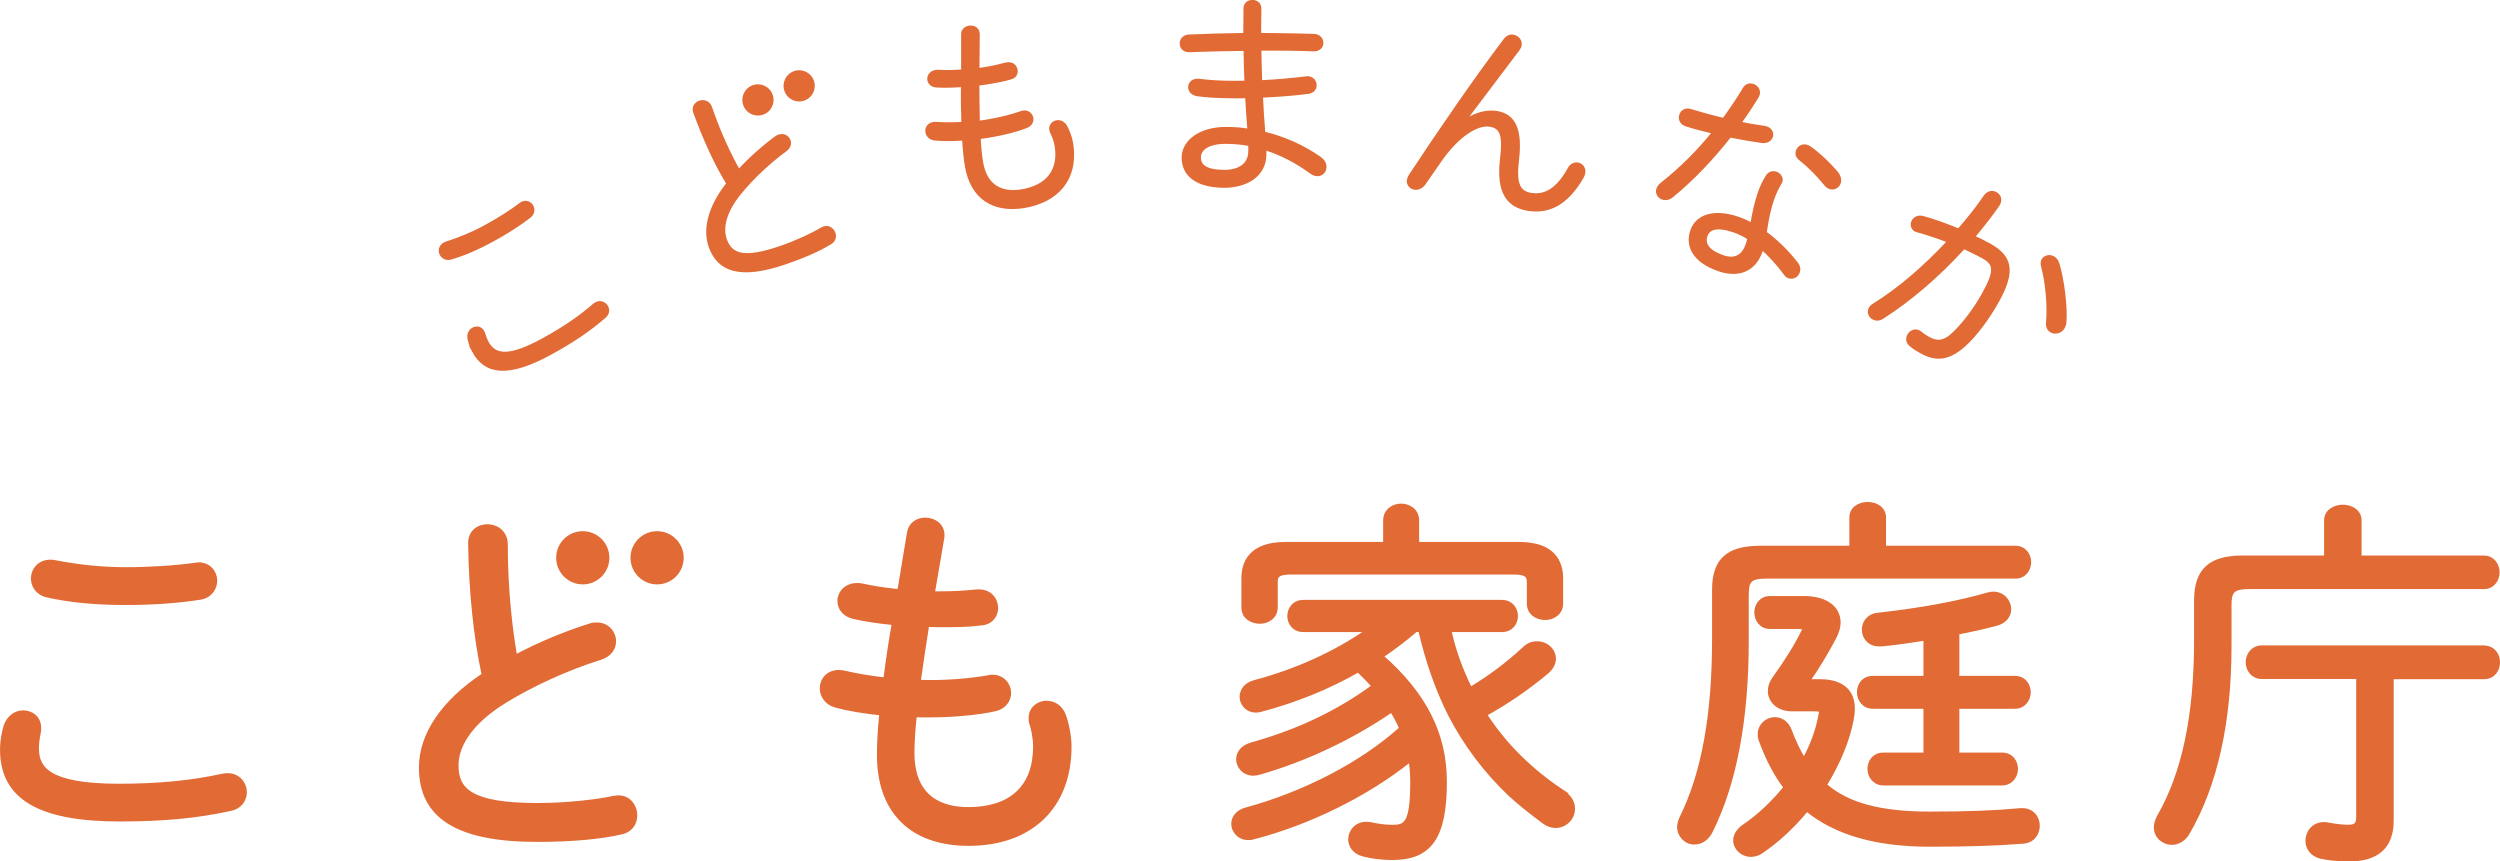 <?xml version="1.0" encoding="UTF-8"?><svg id="_レイヤー_1" xmlns="http://www.w3.org/2000/svg" viewBox="0 0 323.24 111.38"><defs><style>.cls-1{stroke-width:.26px;}.cls-1,.cls-2{fill:none;stroke:#e16a35;stroke-miterlimit:10;}.cls-2{stroke-width:.41px;}.cls-3{fill:#e16a35;stroke-width:0px;}</style></defs><path class="cls-3" d="m62.71,29.24c1.83-1,3.43-2.04,4.54-2.88.07-.04.11-.09.16-.12.62-.34,1.19-.03,1.42.39.23.43.19,1-.31,1.4-1.3,1.01-2.91,2.05-4.76,3.06-1.88,1.03-3.73,1.85-5.45,2.34-.62.18-1.1-.11-1.32-.51-.26-.48-.16-1.12.47-1.46.08-.04.15-.08.26-.11,1.41-.45,3.19-1.13,4.99-2.11m-1.53,16.21c-.3-.55-.49-1.13-.6-1.62-.13-.65.16-1.13.56-1.35.45-.25,1.04-.18,1.34.37.04.07.1.17.13.29.12.39.26.77.46,1.14.93,1.7,2.74,1.98,7.12-.42,2.65-1.45,4.8-2.92,6.58-4.48.09-.08.19-.13.26-.18.6-.33,1.21-.04,1.47.43.22.4.21.92-.29,1.36-1.98,1.73-4.19,3.21-6.97,4.73-5.6,3.07-8.51,2.58-10.07-.28"/><path class="cls-1" d="m62.71,29.24c1.83-1,3.43-2.04,4.54-2.88.07-.04.11-.09.16-.12.62-.34,1.19-.03,1.42.39.23.43.19,1-.31,1.4-1.3,1.01-2.91,2.05-4.76,3.06-1.88,1.03-3.73,1.85-5.45,2.34-.62.18-1.1-.11-1.32-.51-.26-.48-.16-1.12.47-1.46.08-.04.15-.08.26-.11,1.41-.45,3.19-1.13,4.99-2.11Zm-1.53,16.21c-.3-.55-.49-1.13-.6-1.62-.13-.65.16-1.13.56-1.35.45-.25,1.04-.18,1.34.37.04.07.1.17.13.29.12.39.26.77.46,1.14.93,1.7,2.74,1.98,7.12-.42,2.65-1.45,4.8-2.92,6.58-4.48.09-.08.19-.13.26-.18.6-.33,1.21-.04,1.47.43.22.4.21.92-.29,1.36-1.98,1.73-4.19,3.21-6.97,4.73-5.6,3.07-8.51,2.58-10.07-.28Z"/><path class="cls-3" d="m89.75,14.53c-.23-.67.16-1.2.7-1.39.54-.18,1.24,0,1.49.75,1.05,3.08,2.35,5.89,3.59,8.11,1.45-1.58,3.16-3.1,4.8-4.29.12-.1.25-.15.39-.19.62-.21,1.19.14,1.37.65.14.4.03.89-.49,1.28-2.03,1.48-4.34,3.62-5.94,5.62-1.95,2.41-2.31,4.44-1.82,5.87.72,2.1,2.5,2.55,7.06.99,2.08-.71,4.15-1.69,5.33-2.4.1-.06.18-.09.29-.13.62-.21,1.18.2,1.37.74.16.46.06.97-.46,1.3-1.42.88-3.38,1.76-5.83,2.6-5.99,2.05-8.77.95-9.86-2.2-.73-2.13-.17-4.98,2.29-8.11-1.52-2.49-2.98-5.64-4.27-9.21"/><path class="cls-1" d="m89.75,14.53c-.23-.67.16-1.2.7-1.39.54-.18,1.24,0,1.49.75,1.05,3.08,2.35,5.89,3.59,8.11,1.45-1.58,3.16-3.1,4.8-4.29.12-.1.25-.15.39-.19.62-.21,1.19.14,1.37.65.14.4.03.89-.49,1.28-2.03,1.48-4.34,3.62-5.94,5.62-1.95,2.41-2.31,4.44-1.82,5.87.72,2.1,2.5,2.55,7.06.99,2.08-.71,4.15-1.69,5.33-2.4.1-.06.18-.09.29-.13.62-.21,1.18.2,1.37.74.16.46.06.97-.46,1.3-1.42.88-3.38,1.76-5.83,2.6-5.99,2.05-8.77.95-9.86-2.2-.73-2.13-.17-4.98,2.29-8.11-1.52-2.49-2.98-5.64-4.27-9.21Z"/><path class="cls-3" d="m126.52,8.93l.93-.15c.93-.15,1.79-.35,2.62-.57l.14-.02c.7-.11,1.15.33,1.24.87.07.42-.14.92-.72,1.07-.83.25-1.67.42-2.59.57-.56.09-1.1.18-1.64.24,0,1.59.03,3.2.06,4.79.37-.03.74-.09,1.13-.16,1.52-.25,3.16-.66,4.36-1.09.08-.04.16-.05.22-.06.65-.11,1.12.34,1.21.84.07.42-.14.92-.74,1.16-1.19.48-3.08.96-4.74,1.23-.45.07-.9.15-1.33.19.07,1.35.18,2.34.3,3.07.52,3.21,2.6,4.11,5.11,3.7,3.18-.52,4.94-2.48,4.41-5.75-.1-.62-.36-1.3-.57-1.7-.08-.13-.1-.25-.12-.39-.09-.56.33-1.01.83-1.09.42-.07.88.09,1.19.59.32.55.67,1.45.8,2.24.78,4.81-2.09,7.59-6.2,8.26-3.97.65-6.86-1.11-7.55-5.39-.14-.87-.26-1.95-.34-3.33-1.43.09-2.67.09-3.64-.01-.67-.06-1.03-.5-1.11-.95-.08-.51.2-1.07.9-1.19.14-.02.29-.02.43-.01.85.06,2.01.08,3.32,0-.05-1.58-.08-3.17-.05-4.76-1.31.1-2.44.11-3.32.05-.61-.04-.96-.42-1.03-.84-.08-.48.23-1.05.94-1.16.11-.02.22-.04.34-.03.79.05,1.83.05,3.09-.04v-4.71c.01-.55.42-.87.9-.95.54-.09,1.13.16,1.22.76l.03.17-.04,4.54Z"/><path class="cls-1" d="m126.52,8.93l.93-.15c.93-.15,1.79-.35,2.62-.57l.14-.02c.7-.11,1.15.33,1.24.87.07.42-.14.92-.72,1.07-.83.25-1.67.42-2.59.57-.56.09-1.1.18-1.64.24,0,1.59.03,3.2.06,4.79.37-.03.74-.09,1.13-.16,1.52-.25,3.16-.66,4.36-1.09.08-.04.16-.05.22-.06.65-.11,1.12.34,1.21.84.07.42-.14.92-.74,1.16-1.19.48-3.08.96-4.74,1.23-.45.07-.9.15-1.33.19.07,1.35.18,2.34.3,3.07.52,3.21,2.6,4.11,5.11,3.7,3.18-.52,4.94-2.48,4.41-5.75-.1-.62-.36-1.3-.57-1.7-.08-.13-.1-.25-.12-.39-.09-.56.33-1.01.83-1.09.42-.07.88.09,1.19.59.32.55.67,1.45.8,2.24.78,4.81-2.09,7.59-6.2,8.26-3.97.65-6.86-1.11-7.55-5.39-.14-.87-.26-1.95-.34-3.33-1.43.09-2.67.09-3.64-.01-.67-.06-1.03-.5-1.11-.95-.08-.51.2-1.07.9-1.19.14-.02.29-.02.43-.01.85.06,2.01.08,3.32,0-.05-1.58-.08-3.17-.05-4.76-1.31.1-2.44.11-3.32.05-.61-.04-.96-.42-1.03-.84-.08-.48.23-1.05.94-1.16.11-.02.22-.04.34-.03.79.05,1.83.05,3.09-.04v-4.71c.01-.55.42-.87.9-.95.54-.09,1.13.16,1.22.76l.03.17-.04,4.54Z"/><path class="cls-3" d="m162.95,4.39l1.94.02c1.74.01,3.45.06,4.99.1.74.03,1.11.55,1.1,1.04,0,.51-.38.96-1.12.96-1.2-.04-2.51-.08-3.91-.09-.97,0-1.97.01-2.99,0,.02,1.37.06,2.71.11,4.08,2.03-.1,3.97-.28,5.74-.49.08,0,.17-.03.23-.03.71,0,1.08.55,1.07,1.04,0,.46-.32.91-.95.99-1.88.24-3.91.39-5.99.49.07,1.57.17,3.11.3,4.65,2.67.65,5.15,1.78,7.24,3.26.48.35.68.78.67,1.17,0,.6-.44,1.08-1.04,1.07-.26,0-.54-.09-.82-.29-1.81-1.33-3.83-2.4-5.93-3.07.03.23.02.46.02.71-.02,2.71-2.46,4.17-5.37,4.15-3.62-.03-5.35-1.56-5.33-3.81.02-2.05,2.17-3.83,5.68-3.8.94,0,1.88.07,2.82.22-.13-1.4-.2-2.8-.28-4.19-.74.02-1.45.02-2.2,0-1.6-.01-3.16-.11-4.13-.26-.71-.12-1.05-.58-1.05-1.04,0-.51.41-.97,1.09-.96h.17c.97.13,2.45.25,3.85.26.71,0,1.43.01,2.17-.01-.07-1.37-.09-2.74-.11-4.11-2.54.04-3.76.05-5.76.12-.37.03-1.06.05-1.43.05-.71,0-1.08-.49-1.07-1.01,0-.48.35-.99,1.09-1.02,2.11-.1,4.59-.16,7.13-.2l.03-3.31c0-.66.52-.96,1.03-.96.51,0,1.02.32,1.02.98l-.03,3.28Zm-1.41,15.16c0-.29,0-.51-.02-.8-.94-.18-1.94-.27-2.94-.28-2.31-.02-3.43.8-3.44,1.88,0,.97.67,1.72,3.12,1.74,1.88.02,3.26-.8,3.27-2.54"/><path class="cls-1" d="m162.95,4.39l1.94.02c1.74.01,3.45.06,4.99.1.74.03,1.11.55,1.1,1.04,0,.51-.38.96-1.12.96-1.2-.04-2.51-.08-3.91-.09-.97,0-1.97.01-2.99,0,.02,1.37.06,2.71.11,4.08,2.03-.1,3.97-.28,5.74-.49.08,0,.17-.03.23-.03.71,0,1.08.55,1.07,1.04,0,.46-.32.91-.95.99-1.88.24-3.91.39-5.99.49.07,1.57.17,3.11.3,4.65,2.67.65,5.15,1.78,7.24,3.26.48.35.68.78.67,1.17,0,.6-.44,1.08-1.04,1.07-.26,0-.54-.09-.82-.29-1.81-1.33-3.83-2.4-5.93-3.07.03.23.02.46.02.71-.02,2.71-2.46,4.17-5.37,4.15-3.62-.03-5.35-1.56-5.33-3.81.02-2.05,2.17-3.83,5.68-3.8.94,0,1.88.07,2.82.22-.13-1.4-.2-2.8-.28-4.19-.74.02-1.45.02-2.2,0-1.6-.01-3.16-.11-4.13-.26-.71-.12-1.05-.58-1.05-1.04,0-.51.41-.97,1.09-.96h.17c.97.13,2.45.25,3.85.26.71,0,1.43.01,2.17-.01-.07-1.37-.09-2.74-.11-4.11-2.54.04-3.76.05-5.76.12-.37.03-1.05.05-1.43.05-.71,0-1.08-.49-1.07-1.01,0-.48.35-.99,1.09-1.02,2.11-.1,4.59-.16,7.13-.2l.03-3.31c0-.66.52-.96,1.03-.96.51,0,1.02.32,1.02.98l-.03,3.28Zm-1.41,15.16c0-.29,0-.51-.02-.8-.94-.18-1.94-.27-2.94-.28-2.31-.02-3.43.8-3.44,1.88,0,.97.67,1.72,3.12,1.74,1.88.02,3.26-.8,3.27-2.54Z"/><path class="cls-3" d="m189.68,15.39c1.38-.81,2.65-1.11,3.91-.9,2.16.37,3.17,2.13,2.68,6.21-.38,3.12.2,4.11,1.66,4.36,1.72.29,3.35-.47,4.9-3.28.29-.53.76-.71,1.18-.64.51.09.95.57.83,1.24-.02.14-.08.3-.17.49-2.13,3.72-4.58,4.69-7.17,4.25-2.53-.43-3.96-2.21-3.42-6.6.38-3.12-.07-4.03-1.42-4.26-1.74-.3-4.18,1.46-6.19,4.24-.56.77-1.5,2.2-2.3,3.31-.37.49-.86.66-1.29.59-.53-.09-.95-.57-.84-1.16.03-.17.12-.36.24-.57,3.86-5.85,8.47-12.56,12.26-17.56.33-.43.76-.57,1.13-.5.56.1,1.05.61.95,1.23-.03.2-.12.38-.27.59l-6.72,8.9.05.04Z"/><path class="cls-1" d="m189.68,15.39c1.38-.81,2.65-1.11,3.91-.9,2.16.37,3.17,2.13,2.68,6.21-.38,3.12.2,4.11,1.66,4.36,1.72.29,3.35-.47,4.9-3.28.29-.53.76-.71,1.18-.64.51.09.95.57.83,1.24-.02.14-.08.3-.17.49-2.13,3.72-4.58,4.69-7.17,4.25-2.53-.43-3.96-2.21-3.42-6.6.38-3.12-.07-4.03-1.42-4.26-1.74-.3-4.18,1.46-6.19,4.24-.56.77-1.5,2.2-2.3,3.31-.37.49-.86.66-1.29.59-.53-.09-.95-.57-.84-1.16.03-.17.12-.36.24-.57,3.86-5.85,8.47-12.56,12.26-17.56.33-.43.76-.57,1.13-.5.56.1,1.05.61.95,1.23-.03.2-.12.38-.27.59l-6.72,8.9.05.04Z"/><path class="cls-3" d="m225.44,11.45c.31-.53.82-.62,1.25-.47.51.18.9.71.68,1.33-.03.08-.07.19-.12.26-.68,1.09-1.4,2.2-2.21,3.3,1.04.21,2.09.4,3.08.53.12.01.22.05.31.08.62.22.82.77.67,1.2-.15.43-.61.78-1.33.68-1.32-.19-2.69-.43-4.07-.7-2.24,2.84-4.83,5.59-7.48,7.74-.43.36-.9.41-1.28.28-.51-.18-.84-.72-.64-1.28.08-.21.25-.46.51-.67,2.37-1.86,4.63-4.09,6.65-6.58-1.17-.29-2.53-.62-3.5-.95-.7-.25-.88-.85-.7-1.36.17-.48.65-.83,1.33-.62,1.26.38,2.71.8,4.25,1.15.93-1.27,1.81-2.57,2.61-3.92m1.86,13.76c.4-1.16.7-1.75,1.13-2.44.3-.5.81-.59,1.22-.45.46.16.86.66.67,1.2-.02.05-.07.1-.08.15-.41.73-.65,1.16-1.01,2.19-.25.73-.61,1.99-.93,4.2,1.42,1.04,2.82,2.38,4.03,3.95.34.42.37.85.25,1.18-.19.54-.75.85-1.29.67-.19-.07-.39-.19-.54-.43-.87-1.21-1.89-2.29-2.89-3.22l-.09.27c-.98,2.8-3.31,3.25-5.57,2.46-3.18-1.11-4.24-3.09-3.51-5.16.62-1.78,2.73-2.79,6.17-1.59.51.18,1.06.43,1.59.71.28-1.65.58-2.88.87-3.68m-1.46,6.41c.09-.27.15-.52.21-.77-.62-.4-1.21-.69-1.8-.9-2.26-.79-3.29-.37-3.6.52-.34.97.08,1.93,2.15,2.66,1.21.42,2.43.22,3.03-1.51m11.73-9.25c.35.46.43.94.3,1.31-.18.51-.74.83-1.28.64-.22-.08-.44-.21-.62-.46-.97-1.19-2.2-2.43-3.27-3.26-.43-.33-.49-.75-.36-1.12.17-.48.72-.84,1.33-.62.13.05.26.12.38.2,1.12.78,2.57,2.14,3.52,3.32"/><path class="cls-1" d="m225.44,11.45c.31-.53.82-.62,1.25-.47.51.18.9.71.68,1.33-.03.08-.07.19-.12.26-.68,1.09-1.4,2.2-2.21,3.3,1.04.21,2.09.4,3.08.53.12.01.22.05.31.08.62.22.82.77.67,1.2-.15.43-.61.78-1.33.68-1.32-.19-2.69-.43-4.07-.7-2.24,2.84-4.83,5.59-7.48,7.74-.43.36-.9.41-1.28.28-.51-.18-.84-.72-.64-1.28.08-.21.25-.46.51-.67,2.37-1.86,4.63-4.09,6.65-6.58-1.17-.29-2.53-.62-3.5-.95-.7-.25-.88-.85-.7-1.36.17-.48.65-.83,1.33-.62,1.26.38,2.71.8,4.25,1.15.93-1.27,1.81-2.57,2.61-3.92Zm1.86,13.76c.4-1.16.7-1.75,1.13-2.44.3-.5.81-.59,1.22-.45.46.16.86.66.67,1.2-.02.05-.07.1-.08.15-.41.73-.65,1.16-1.01,2.19-.25.73-.61,1.99-.93,4.2,1.42,1.04,2.82,2.38,4.03,3.95.34.42.37.85.25,1.18-.19.54-.75.85-1.29.67-.19-.07-.39-.19-.54-.43-.87-1.21-1.89-2.29-2.89-3.22l-.09.27c-.98,2.8-3.31,3.25-5.57,2.46-3.18-1.11-4.24-3.09-3.51-5.16.62-1.78,2.73-2.79,6.17-1.59.51.18,1.06.43,1.59.71.28-1.65.58-2.88.87-3.68Zm-1.46,6.41c.09-.27.15-.52.21-.77-.62-.4-1.21-.69-1.8-.9-2.26-.79-3.29-.37-3.6.52-.34.97.08,1.93,2.15,2.66,1.21.42,2.43.22,3.03-1.51Zm11.73-9.25c.35.46.43.94.3,1.31-.18.51-.74.83-1.28.64-.22-.08-.44-.21-.62-.46-.97-1.19-2.2-2.43-3.27-3.26-.43-.33-.49-.75-.36-1.12.17-.48.72-.84,1.33-.62.13.05.26.12.38.2,1.12.78,2.57,2.14,3.52,3.32Z"/><path class="cls-3" d="m243.43,41.1c-.46.3-.93.27-1.25.09-.47-.26-.71-.84-.43-1.34.1-.18.26-.35.49-.48,3.2-1.98,6.58-4.88,9.62-8.15-1.32-.5-2.69-.96-3.91-1.3-.11-.03-.23-.06-.3-.1-.5-.27-.58-.84-.35-1.26.22-.4.73-.68,1.35-.5,1.39.37,3.01.97,4.58,1.61,1.21-1.38,2.37-2.83,3.38-4.32.42-.58,1.01-.65,1.46-.4.48.26.75.83.4,1.46l-.07.13c-.96,1.39-2.02,2.73-3.14,4.06.73.33,1.37.65,1.94.97,2.85,1.57,3.33,3.42,1.18,7.32-1.24,2.25-2.94,4.53-4.4,5.82-2.02,1.79-3.66,1.93-5.59.87-.48-.26-.96-.56-1.38-.92-.49-.4-.5-.92-.27-1.35.26-.48.85-.77,1.42-.46.05.03.13.07.19.13.36.29.62.47.99.68,1.07.59,1.96.59,3.08-.46,1.38-1.26,2.9-3.26,4.05-5.36,1.62-2.95,1.35-3.75-.15-4.58-.72-.4-1.53-.77-2.38-1.18-3.28,3.6-6.98,6.78-10.52,9.02m23.61.61c-.01.25-.1.47-.19.64-.36.65-1.13.81-1.65.52-.35-.19-.59-.58-.53-1.17.2-2.14-.09-5.29-.65-7.29-.08-.34-.05-.61.06-.81.26-.48.93-.63,1.43-.35.25.14.47.39.6.75.64,1.98,1.11,5.62.94,7.71"/><path class="cls-1" d="m243.43,41.1c-.46.3-.93.27-1.25.09-.47-.26-.71-.84-.43-1.34.1-.18.26-.35.49-.48,3.2-1.98,6.58-4.88,9.62-8.15-1.32-.5-2.69-.96-3.91-1.3-.11-.03-.23-.06-.3-.1-.5-.27-.58-.84-.35-1.26.22-.4.73-.68,1.35-.5,1.39.37,3.01.97,4.58,1.61,1.21-1.38,2.37-2.83,3.38-4.32.42-.58,1.01-.65,1.46-.4.48.26.75.83.4,1.46l-.07.13c-.96,1.39-2.02,2.73-3.14,4.06.73.33,1.37.65,1.94.97,2.85,1.57,3.33,3.42,1.18,7.32-1.24,2.25-2.94,4.53-4.4,5.82-2.02,1.79-3.66,1.93-5.59.87-.48-.26-.96-.56-1.38-.92-.49-.4-.5-.92-.27-1.35.26-.48.85-.77,1.42-.46.05.03.13.07.19.13.36.29.62.47.99.68,1.07.59,1.96.59,3.08-.46,1.38-1.26,2.9-3.26,4.05-5.36,1.62-2.95,1.35-3.75-.15-4.58-.72-.4-1.53-.77-2.38-1.18-3.28,3.6-6.98,6.78-10.52,9.02Zm23.61.61c-.01.25-.1.47-.19.64-.36.65-1.13.81-1.65.52-.35-.19-.59-.58-.53-1.17.2-2.14-.09-5.29-.65-7.29-.08-.34-.05-.61.06-.81.26-.48.93-.63,1.43-.35.25.14.47.39.6.75.64,1.98,1.11,5.62.94,7.71Z"/><path class="cls-3" d="m6.07,77.03c2.84.66,6.26.99,10.16.99,3.53,0,6.79-.23,9.7-.69,1.35-.24,1.95-1.31,1.95-2.26,0-1.05-.78-2.16-2.22-2.16-.09,0-.16.02-.22.03-.05.01-.08.02-.18.02-2.54.37-5.85.58-9.08.58-2.92,0-5.99-.31-9.08-.91-.25-.06-.44-.06-.59-.06-1.5,0-2.31,1.14-2.31,2.22,0,.91.58,1.96,1.88,2.25"/><path class="cls-2" d="m6.07,77.03c2.84.66,6.26.99,10.16.99,3.53,0,6.79-.23,9.7-.69,1.35-.24,1.95-1.31,1.95-2.26,0-1.05-.78-2.16-2.22-2.16-.09,0-.16.02-.22.03-.05.01-.08.02-.18.02-2.54.37-5.85.58-9.08.58-2.92,0-5.99-.31-9.08-.91-.25-.06-.44-.06-.59-.06-1.5,0-2.31,1.14-2.31,2.22,0,.91.58,1.96,1.88,2.25Z"/><path class="cls-3" d="m29.45,100.18c-.16,0-.39,0-.63.05-3.96.88-8.35,1.31-13.42,1.31-9.29,0-10.57-2.3-10.57-4.79,0-.62.08-1.26.23-1.99.06-.25.06-.48.06-.64,0-1.36-1.07-2.07-2.12-2.07s-1.98.72-2.34,1.86c-.21.7-.45,1.79-.45,3.03,0,6.19,4.84,9.07,15.24,9.07,5.68,0,10.11-.42,14.38-1.37,1.39-.3,1.88-1.34,1.88-2.21,0-1.11-.85-2.26-2.26-2.26"/><path class="cls-2" d="m29.45,100.18c-.16,0-.39,0-.63.05-3.96.88-8.35,1.31-13.42,1.31-9.29,0-10.57-2.3-10.57-4.79,0-.62.08-1.26.23-1.99.06-.25.06-.48.06-.64,0-1.36-1.07-2.07-2.12-2.07s-1.98.72-2.34,1.86c-.21.7-.45,1.79-.45,3.03,0,6.19,4.84,9.07,15.24,9.07,5.68,0,10.11-.42,14.38-1.37,1.39-.3,1.88-1.34,1.88-2.21,0-1.11-.85-2.26-2.26-2.26Z"/><path class="cls-3" d="m135.32,90.8c-1.04,0-2.12.76-2.12,2.02,0,.27,0,.52.12.82.22.66.46,1.85.46,2.88,0,5.19-3.05,8.04-8.58,8.04-3.27,0-7.17-1.25-7.17-7.22,0-1.26.1-2.88.3-4.81.62.02,1.28.02,1.91.02,2.99,0,6.29-.31,8.41-.79,1.39-.32,1.88-1.36,1.88-2.16,0-1.07-.83-2.16-2.21-2.16-.12,0-.31,0-.46.06-2.58.46-6.14.73-9.02.6l.06-.39c.33-2.28.66-4.58,1.03-6.85.81.03,1.62.03,2.47.03,1.36,0,2.96-.03,4.56-.24,1.3-.13,1.89-1.14,1.89-2.02,0-1.1-.78-2.22-2.26-2.22h-.28c-1.61.17-3.09.25-4.53.25h-1.11l1.24-7.22v-.29c0-1.31-1.17-2.02-2.27-2.02s-1.99.67-2.16,1.71l-1.25,7.54c-2.18-.22-3.79-.51-4.76-.73-.24-.06-.47-.06-.68-.06-1.45,0-2.31,1.07-2.31,2.11s.72,1.84,1.83,2.11c1.44.34,3.23.61,5.2.8-.39,2.19-.74,4.49-1.09,7.19-1.91-.22-3.73-.53-5.21-.88-.24-.05-.49-.09-.75-.09-1.49,0-2.26,1.09-2.26,2.17,0,.83.5,1.93,1.91,2.3,1.49.41,3.44.74,5.78.99-.2,2.03-.3,3.77-.3,5.32,0,7.34,4.24,11.55,11.65,11.55,8.08,0,13.1-4.83,13.1-12.62,0-1.49-.38-3.15-.76-4.15-.42-1-1.24-1.57-2.23-1.57"/><path class="cls-2" d="m135.32,90.8c-1.04,0-2.12.76-2.12,2.02,0,.27,0,.52.12.82.22.66.46,1.85.46,2.88,0,5.19-3.05,8.04-8.58,8.04-3.27,0-7.17-1.25-7.17-7.22,0-1.26.1-2.88.3-4.81.62.02,1.28.02,1.91.02,2.99,0,6.29-.31,8.41-.79,1.39-.32,1.88-1.36,1.88-2.16,0-1.07-.83-2.16-2.21-2.16-.12,0-.31,0-.46.06-2.58.46-6.14.73-9.02.6l.06-.39c.33-2.28.66-4.58,1.03-6.85.81.03,1.62.03,2.47.03,1.36,0,2.96-.03,4.56-.24,1.3-.13,1.89-1.14,1.89-2.02,0-1.1-.78-2.22-2.26-2.22h-.28c-1.61.17-3.09.25-4.53.25h-1.11l1.24-7.22v-.29c0-1.31-1.17-2.02-2.27-2.02s-1.99.67-2.16,1.71l-1.25,7.54c-2.18-.22-3.79-.51-4.76-.73-.24-.06-.47-.06-.68-.06-1.45,0-2.31,1.07-2.31,2.11s.72,1.84,1.83,2.11c1.44.34,3.23.61,5.2.8-.39,2.19-.74,4.49-1.09,7.19-1.91-.22-3.73-.53-5.21-.88-.24-.05-.49-.09-.75-.09-1.49,0-2.26,1.09-2.26,2.17,0,.83.5,1.93,1.91,2.3,1.49.41,3.44.74,5.78.99-.2,2.03-.3,3.77-.3,5.32,0,7.34,4.24,11.55,11.65,11.55,8.08,0,13.1-4.83,13.1-12.62,0-1.49-.38-3.15-.76-4.15-.42-1-1.24-1.57-2.23-1.57Z"/><path class="cls-3" d="m162.88,80.45c1.05,0,2.12-.66,2.12-1.92v-3.26c0-.7.14-1.19,1.87-1.19h28.88c1.74,0,1.87.51,1.87,1.29v2.67c0,1.32,1.12,1.92,2.16,1.92s2.12-.66,2.12-1.92v-3.26c0-2.05-.95-4.5-5.47-4.5h-13.15v-2.99c0-1.29-1.07-1.97-2.12-1.97s-2.12.69-2.12,1.97v2.99h-12.86c-4.52,0-5.47,2.45-5.47,4.5v3.74c0,1.32,1.12,1.92,2.17,1.92"/><path class="cls-2" d="m162.88,80.45c1.05,0,2.12-.66,2.12-1.92v-3.26c0-.7.14-1.19,1.87-1.19h28.88c1.74,0,1.87.51,1.87,1.29v2.67c0,1.32,1.12,1.92,2.16,1.92s2.12-.66,2.12-1.92v-3.26c0-2.05-.95-4.5-5.47-4.5h-13.15v-2.99c0-1.29-1.07-1.97-2.12-1.97s-2.12.69-2.12,1.97v2.99h-12.86c-4.52,0-5.47,2.45-5.47,4.5v3.74c0,1.32,1.12,1.92,2.17,1.92Z"/><path class="cls-3" d="m202.15,102.39c-4.21-2.78-7.52-6.05-10.09-10,2.76-1.51,5.51-3.4,7.98-5.47.58-.48.93-1.13.93-1.73,0-1.14-.99-2.07-2.22-2.07-.66,0-1.24.24-1.69.69-2.03,1.9-4.41,3.7-6.93,5.21-1.24-2.51-2.14-5.03-2.67-7.5h6.73c1.23,0,1.87-.94,1.87-1.87s-.64-1.88-1.87-1.88h-25.67c-1.23,0-1.87.94-1.87,1.88s.64,1.87,1.87,1.87h8.28c-4.26,2.95-9.17,5.17-14.6,6.62-1.27.32-1.72,1.26-1.72,1.96,0,.9.72,1.83,1.92,1.83.25,0,.48-.05.69-.11,4.59-1.23,8.69-2.9,12.52-5.09.57.55,1.26,1.23,1.93,1.99-4.55,3.34-9.72,5.8-15.8,7.5-1.26.37-1.71,1.25-1.71,1.95,0,.93.77,1.92,2.02,1.92.26,0,.54-.06.75-.11,6.02-1.73,11.93-4.52,17.12-8.07.51.81.89,1.54,1.18,2.26-4.95,4.49-12.41,8.38-20.03,10.45-1.02.27-1.67,1.02-1.67,1.91s.75,1.88,1.97,1.88c.17,0,.41,0,.59-.06,7.23-1.84,14.78-5.57,20.37-10.04.14.87.21,1.8.21,2.78,0,5.5-.87,5.76-2.55,5.76-1.03,0-1.92-.16-2.71-.33-.25-.06-.48-.06-.64-.06-1.33,0-2.12,1.05-2.12,2.07,0,.73.46,1.69,1.77,2.01,1.14.3,2.44.45,3.75.45,4.92,0,6.83-2.77,6.83-9.9,0-6.16-2.6-11.33-8.19-16.24,1.64-1.1,3.08-2.2,4.38-3.33h.53c.93,4.04,2.24,7.74,3.9,11.01,1.96,3.77,4.54,7.19,7.67,10.18,1.44,1.33,3.04,2.56,4.4,3.57.47.36,1.04.57,1.57.57,1.28,0,2.31-1.04,2.31-2.31,0-.57-.23-1.4-1.31-2.15"/><path class="cls-2" d="m202.15,102.39c-4.21-2.78-7.52-6.05-10.09-10,2.76-1.51,5.51-3.4,7.98-5.47.58-.48.93-1.13.93-1.73,0-1.14-.99-2.07-2.22-2.07-.66,0-1.24.24-1.69.69-2.03,1.9-4.41,3.7-6.93,5.21-1.24-2.51-2.14-5.03-2.67-7.5h6.73c1.23,0,1.87-.94,1.87-1.87s-.64-1.88-1.87-1.88h-25.67c-1.23,0-1.87.94-1.87,1.88s.64,1.87,1.87,1.87h8.28c-4.26,2.95-9.17,5.17-14.6,6.62-1.27.32-1.72,1.26-1.72,1.96,0,.9.72,1.83,1.92,1.83.25,0,.48-.05.69-.11,4.59-1.23,8.69-2.9,12.52-5.09.57.55,1.26,1.23,1.93,1.99-4.55,3.34-9.72,5.8-15.8,7.5-1.26.37-1.71,1.25-1.71,1.95,0,.93.77,1.92,2.02,1.92.26,0,.54-.06.75-.11,6.02-1.73,11.93-4.52,17.12-8.07.51.81.89,1.54,1.18,2.26-4.95,4.49-12.41,8.38-20.03,10.45-1.02.27-1.67,1.02-1.67,1.91s.75,1.88,1.97,1.88c.17,0,.41,0,.59-.06,7.23-1.84,14.78-5.57,20.37-10.04.14.87.21,1.8.21,2.78,0,5.5-.87,5.76-2.55,5.76-1.03,0-1.92-.16-2.71-.33-.25-.06-.48-.06-.64-.06-1.33,0-2.12,1.05-2.12,2.07,0,.73.46,1.69,1.77,2.01,1.14.3,2.44.45,3.75.45,4.92,0,6.83-2.77,6.83-9.9,0-6.16-2.6-11.33-8.19-16.24,1.64-1.1,3.08-2.2,4.38-3.33h.53c.93,4.04,2.24,7.74,3.9,11.01,1.96,3.77,4.54,7.19,7.67,10.18,1.44,1.33,3.04,2.56,4.4,3.57.47.36,1.04.57,1.57.57,1.28,0,2.31-1.04,2.31-2.31,0-.57-.23-1.4-1.31-2.15Z"/><path class="cls-3" d="m261.46,104.7h-.28c-3.1.3-6.7.44-11.67.44-6.41,0-10.6-1.13-13.51-3.65,1.77-2.88,2.97-5.79,3.47-8.45.1-.52.15-.98.15-1.4,0-1.65-.76-3.62-4.35-3.62h-1.43c1.14-1.62,2.24-3.43,3.36-5.53.4-.79.58-1.42.58-1.98,0-2-1.74-3.24-4.55-3.24h-4.37c-1.2,0-1.83.97-1.83,1.92s.64,1.93,1.83,1.93h3.74c.5,0,.6.1.6.12,0,.12,0,.19-.06.31-.79,1.68-2.25,4.04-3.8,6.16-.38.55-.56,1.07-.56,1.65,0,1.2,1.01,2.41,2.94,2.41h2.82c.85,0,.85.09.85.26,0,.13-.03.26-.06.42l-.03.14c-.35,1.85-1.03,3.73-2.05,5.59-.66-1.07-1.26-2.32-1.82-3.83-.37-.89-1.09-1.42-1.94-1.42-1.11,0-2.02.89-2.02,1.97,0,.21,0,.46.12.78.92,2.51,1.98,4.52,3.21,6.12-1.59,1.98-3.42,3.69-5.29,4.96-.77.51-1.21,1.2-1.21,1.9,0,1.04.95,1.92,2.07,1.92.51,0,.97-.14,1.35-.41,2.05-1.37,4.09-3.25,5.9-5.44,3.78,3.06,8.99,4.54,15.89,4.54,4.9,0,8.63-.12,12.09-.39,1.34-.12,1.93-1.15,1.93-2.12,0-1.03-.71-2.07-2.07-2.07"/><path class="cls-2" d="m261.46,104.7h-.28c-3.1.3-6.7.44-11.67.44-6.41,0-10.6-1.13-13.51-3.65,1.77-2.88,2.97-5.79,3.47-8.45.1-.52.15-.98.15-1.4,0-1.65-.76-3.62-4.35-3.62h-1.43c1.14-1.62,2.24-3.43,3.36-5.53.4-.79.58-1.42.58-1.98,0-2-1.74-3.24-4.55-3.24h-4.37c-1.2,0-1.83.97-1.83,1.92s.64,1.93,1.83,1.93h3.74c.5,0,.6.1.6.12,0,.12,0,.19-.06.31-.79,1.68-2.25,4.04-3.8,6.16-.38.55-.56,1.07-.56,1.65,0,1.2,1.01,2.41,2.94,2.41h2.82c.85,0,.85.09.85.26,0,.13-.03.26-.06.42l-.03.14c-.35,1.85-1.03,3.73-2.05,5.59-.66-1.07-1.26-2.32-1.82-3.83-.37-.89-1.09-1.42-1.94-1.42-1.11,0-2.02.89-2.02,1.97,0,.21,0,.46.12.78.92,2.51,1.98,4.52,3.21,6.12-1.59,1.98-3.42,3.69-5.29,4.96-.77.51-1.21,1.2-1.21,1.9,0,1.04.95,1.92,2.07,1.92.51,0,.97-.14,1.35-.41,2.05-1.37,4.09-3.25,5.9-5.44,3.78,3.06,8.99,4.54,15.89,4.54,4.9,0,8.63-.12,12.09-.39,1.34-.12,1.93-1.15,1.93-2.12,0-1.03-.71-2.07-2.07-2.07Z"/><path class="cls-3" d="m225.91,76.82c0-1.66.35-2.21,2.4-2.21h32.28c1.19,0,1.83-.99,1.83-1.92s-.63-1.92-1.83-1.92h-16.94v-3.86c0-2.4-4.33-2.4-4.33,0v3.86h-11.74c-4.21,0-6.01,1.64-6.01,5.47v6.37c0,9.82-1.37,17.36-4.18,23.05-.21.42-.34.88-.34,1.26,0,1.14.91,2.07,2.02,2.07.91,0,1.7-.54,2.17-1.49,3.09-6.18,4.66-14.45,4.66-24.59v-6.08Z"/><path class="cls-2" d="m225.91,76.82c0-1.66.35-2.21,2.4-2.21h32.28c1.19,0,1.83-.99,1.83-1.92s-.63-1.92-1.83-1.92h-16.94v-3.86c0-2.4-4.33-2.4-4.33,0v3.86h-11.74c-4.21,0-6.01,1.64-6.01,5.47v6.37c0,9.82-1.37,17.36-4.18,23.05-.21.42-.34.88-.34,1.26,0,1.14.91,2.07,2.02,2.07.91,0,1.7-.54,2.17-1.49,3.09-6.18,4.66-14.45,4.66-24.59v-6.08Z"/><path class="cls-3" d="m260.49,91.44c1.22,0,1.87-.99,1.87-1.92s-.59-1.93-1.87-1.93h-7.36v-5.75c1.82-.35,3.48-.72,4.93-1.11,1.31-.31,1.78-1.25,1.78-1.96,0-1-.81-2.07-2.12-2.07-.21,0-.42.04-.63.09-.01,0-.11.02-.12.03-3.61,1.07-8.78,2.02-14.16,2.61-1.3.13-1.88,1.11-1.88,1.97,0,.98.69,1.97,2.02,1.97h.38c1.96-.19,3.96-.49,5.57-.75v4.97h-6.73c-1.29,0-1.87,1-1.87,1.93s.66,1.92,1.87,1.92h6.73v6.07h-5.37c-1.29,0-1.87,1-1.87,1.92s.66,1.92,1.87,1.92h15.31c1.22,0,1.87-.99,1.87-1.92s-.59-1.92-1.87-1.92h-5.71v-6.07h7.36Z"/><path class="cls-2" d="m260.49,91.44c1.22,0,1.87-.99,1.87-1.92s-.59-1.93-1.87-1.93h-7.36v-5.75c1.82-.35,3.48-.72,4.93-1.11,1.31-.31,1.78-1.25,1.78-1.96,0-1-.81-2.07-2.12-2.07-.21,0-.42.04-.63.09-.01,0-.11.02-.12.03-3.61,1.07-8.78,2.02-14.16,2.61-1.3.13-1.88,1.11-1.88,1.97,0,.98.69,1.97,2.02,1.97h.38c1.96-.19,3.96-.49,5.57-.75v4.97h-6.73c-1.29,0-1.87,1-1.87,1.93s.66,1.92,1.87,1.92h6.73v6.07h-5.37c-1.29,0-1.87,1-1.87,1.92s.66,1.92,1.87,1.92h15.31c1.22,0,1.87-.99,1.87-1.92s-.59-1.92-1.87-1.92h-5.71v-6.07h7.36Z"/><path class="cls-3" d="m321.11,75.97c1.23,0,1.87-.99,1.87-1.97s-.64-1.97-1.87-1.97h-15.97v-4.74c0-1.2-1.11-1.83-2.22-1.83s-2.22.64-2.22,1.83v4.74h-10.71c-4.28,0-6.1,1.68-6.1,5.62v5.11c0,9.73-1.56,17.17-4.76,22.74-.29.53-.44,1.02-.44,1.46,0,1.3,1.08,2.07,2.12,2.07.85,0,1.64-.5,2.11-1.33,3.59-6.17,5.4-14.31,5.4-24.18v-5.25c0-1.76.35-2.31,2.5-2.31h30.29Z"/><path class="cls-2" d="m321.11,75.97c1.23,0,1.87-.99,1.87-1.97s-.64-1.97-1.87-1.97h-15.97v-4.74c0-1.2-1.11-1.83-2.22-1.83s-2.22.64-2.22,1.83v4.74h-10.71c-4.28,0-6.1,1.68-6.1,5.62v5.11c0,9.73-1.56,17.17-4.76,22.74-.29.53-.44,1.02-.44,1.46,0,1.3,1.08,2.07,2.12,2.07.85,0,1.64-.5,2.11-1.33,3.59-6.17,5.4-14.31,5.4-24.18v-5.25c0-1.76.35-2.31,2.5-2.31h30.29Z"/><path class="cls-3" d="m321.16,83.65h-28.68c-1.25,0-1.92,1.01-1.92,1.97s.67,1.97,1.92,1.97h12.37v18.01c0,.97-.28,1.24-1.28,1.24-.81,0-1.82-.15-2.45-.27-.19-.06-.43-.07-.66-.07-1.41,0-2.17,1.14-2.17,2.22,0,.81.47,1.79,1.79,2.11.76.16,2.01.35,3.64.35,3.7,0,5.57-1.71,5.57-5.08v-18.49h11.88c1.23,0,1.87-.99,1.87-1.97s-.64-1.97-1.87-1.97"/><path class="cls-2" d="m321.16,83.65h-28.68c-1.25,0-1.92,1.01-1.92,1.97s.67,1.97,1.92,1.97h12.37v18.01c0,.97-.28,1.24-1.28,1.24-.81,0-1.82-.15-2.45-.27-.19-.06-.43-.07-.66-.07-1.41,0-2.17,1.14-2.17,2.22,0,.81.47,1.79,1.79,2.11.76.16,2.01.35,3.64.35,3.7,0,5.57-1.71,5.57-5.08v-18.49h11.88c1.23,0,1.87-.99,1.87-1.97s-.64-1.97-1.87-1.97Z"/><path class="cls-3" d="m79.33,103.11c-2.13.46-6,.92-9.83.92-8.68,0-10.42-1.94-10.42-5.08,0-2.79,2.12-5.67,5.98-8.1,3.54-2.23,8.36-4.43,12.59-5.74,1.13-.36,1.8-1.18,1.8-2.2,0-1.09-.85-2.22-2.26-2.22-.27,0-.57,0-.85.11-3.22,1-6.63,2.42-9.68,4.04-.57-3.3-1.21-8.34-1.21-14.43,0-3.17-4.72-3.23-4.72-.19h0c.09,6.26.7,12.13,1.75,17.02-5.24,3.47-8.11,7.73-8.11,12,0,6.42,4.8,9.41,15.1,9.41,4.4,0,8.08-.33,10.94-.98,1.1-.26,1.78-1.12,1.78-2.25,0-1.33-1.04-2.72-2.84-2.3"/><path class="cls-2" d="m79.33,103.11c-2.13.46-6,.92-9.83.92-8.68,0-10.42-1.94-10.42-5.08,0-2.79,2.12-5.67,5.98-8.1,3.54-2.23,8.36-4.43,12.59-5.74,1.13-.36,1.8-1.18,1.8-2.2,0-1.09-.85-2.22-2.26-2.22-.27,0-.57,0-.85.11-3.22,1-6.63,2.42-9.68,4.04-.57-3.3-1.21-8.34-1.21-14.43,0-3.17-4.72-3.23-4.72-.19h0c.09,6.26.7,12.13,1.75,17.02-5.24,3.47-8.11,7.73-8.11,12,0,6.42,4.8,9.41,15.1,9.41,4.4,0,8.08-.33,10.94-.98,1.1-.26,1.78-1.12,1.78-2.25,0-1.33-1.04-2.72-2.84-2.3Z"/><path class="cls-3" d="m78.79,72.12c0,1.9-1.54,3.44-3.44,3.44s-3.44-1.54-3.44-3.44,1.54-3.44,3.44-3.44,3.44,1.54,3.44,3.44"/><path class="cls-3" d="m88.4,72.12c0,1.9-1.54,3.44-3.44,3.44s-3.44-1.54-3.44-3.44,1.54-3.44,3.44-3.44,3.44,1.54,3.44,3.44"/><path class="cls-3" d="m99.91,12.27c.36,1.05-.2,2.2-1.26,2.56-1.06.36-2.2-.2-2.56-1.26-.36-1.05.2-2.2,1.26-2.56,1.05-.36,2.2.2,2.56,1.26"/><path class="cls-3" d="m105.24,10.45c.36,1.05-.2,2.2-1.26,2.56-1.06.36-2.2-.2-2.56-1.26-.36-1.05.2-2.2,1.26-2.56,1.05-.36,2.2.2,2.56,1.26"/></svg>